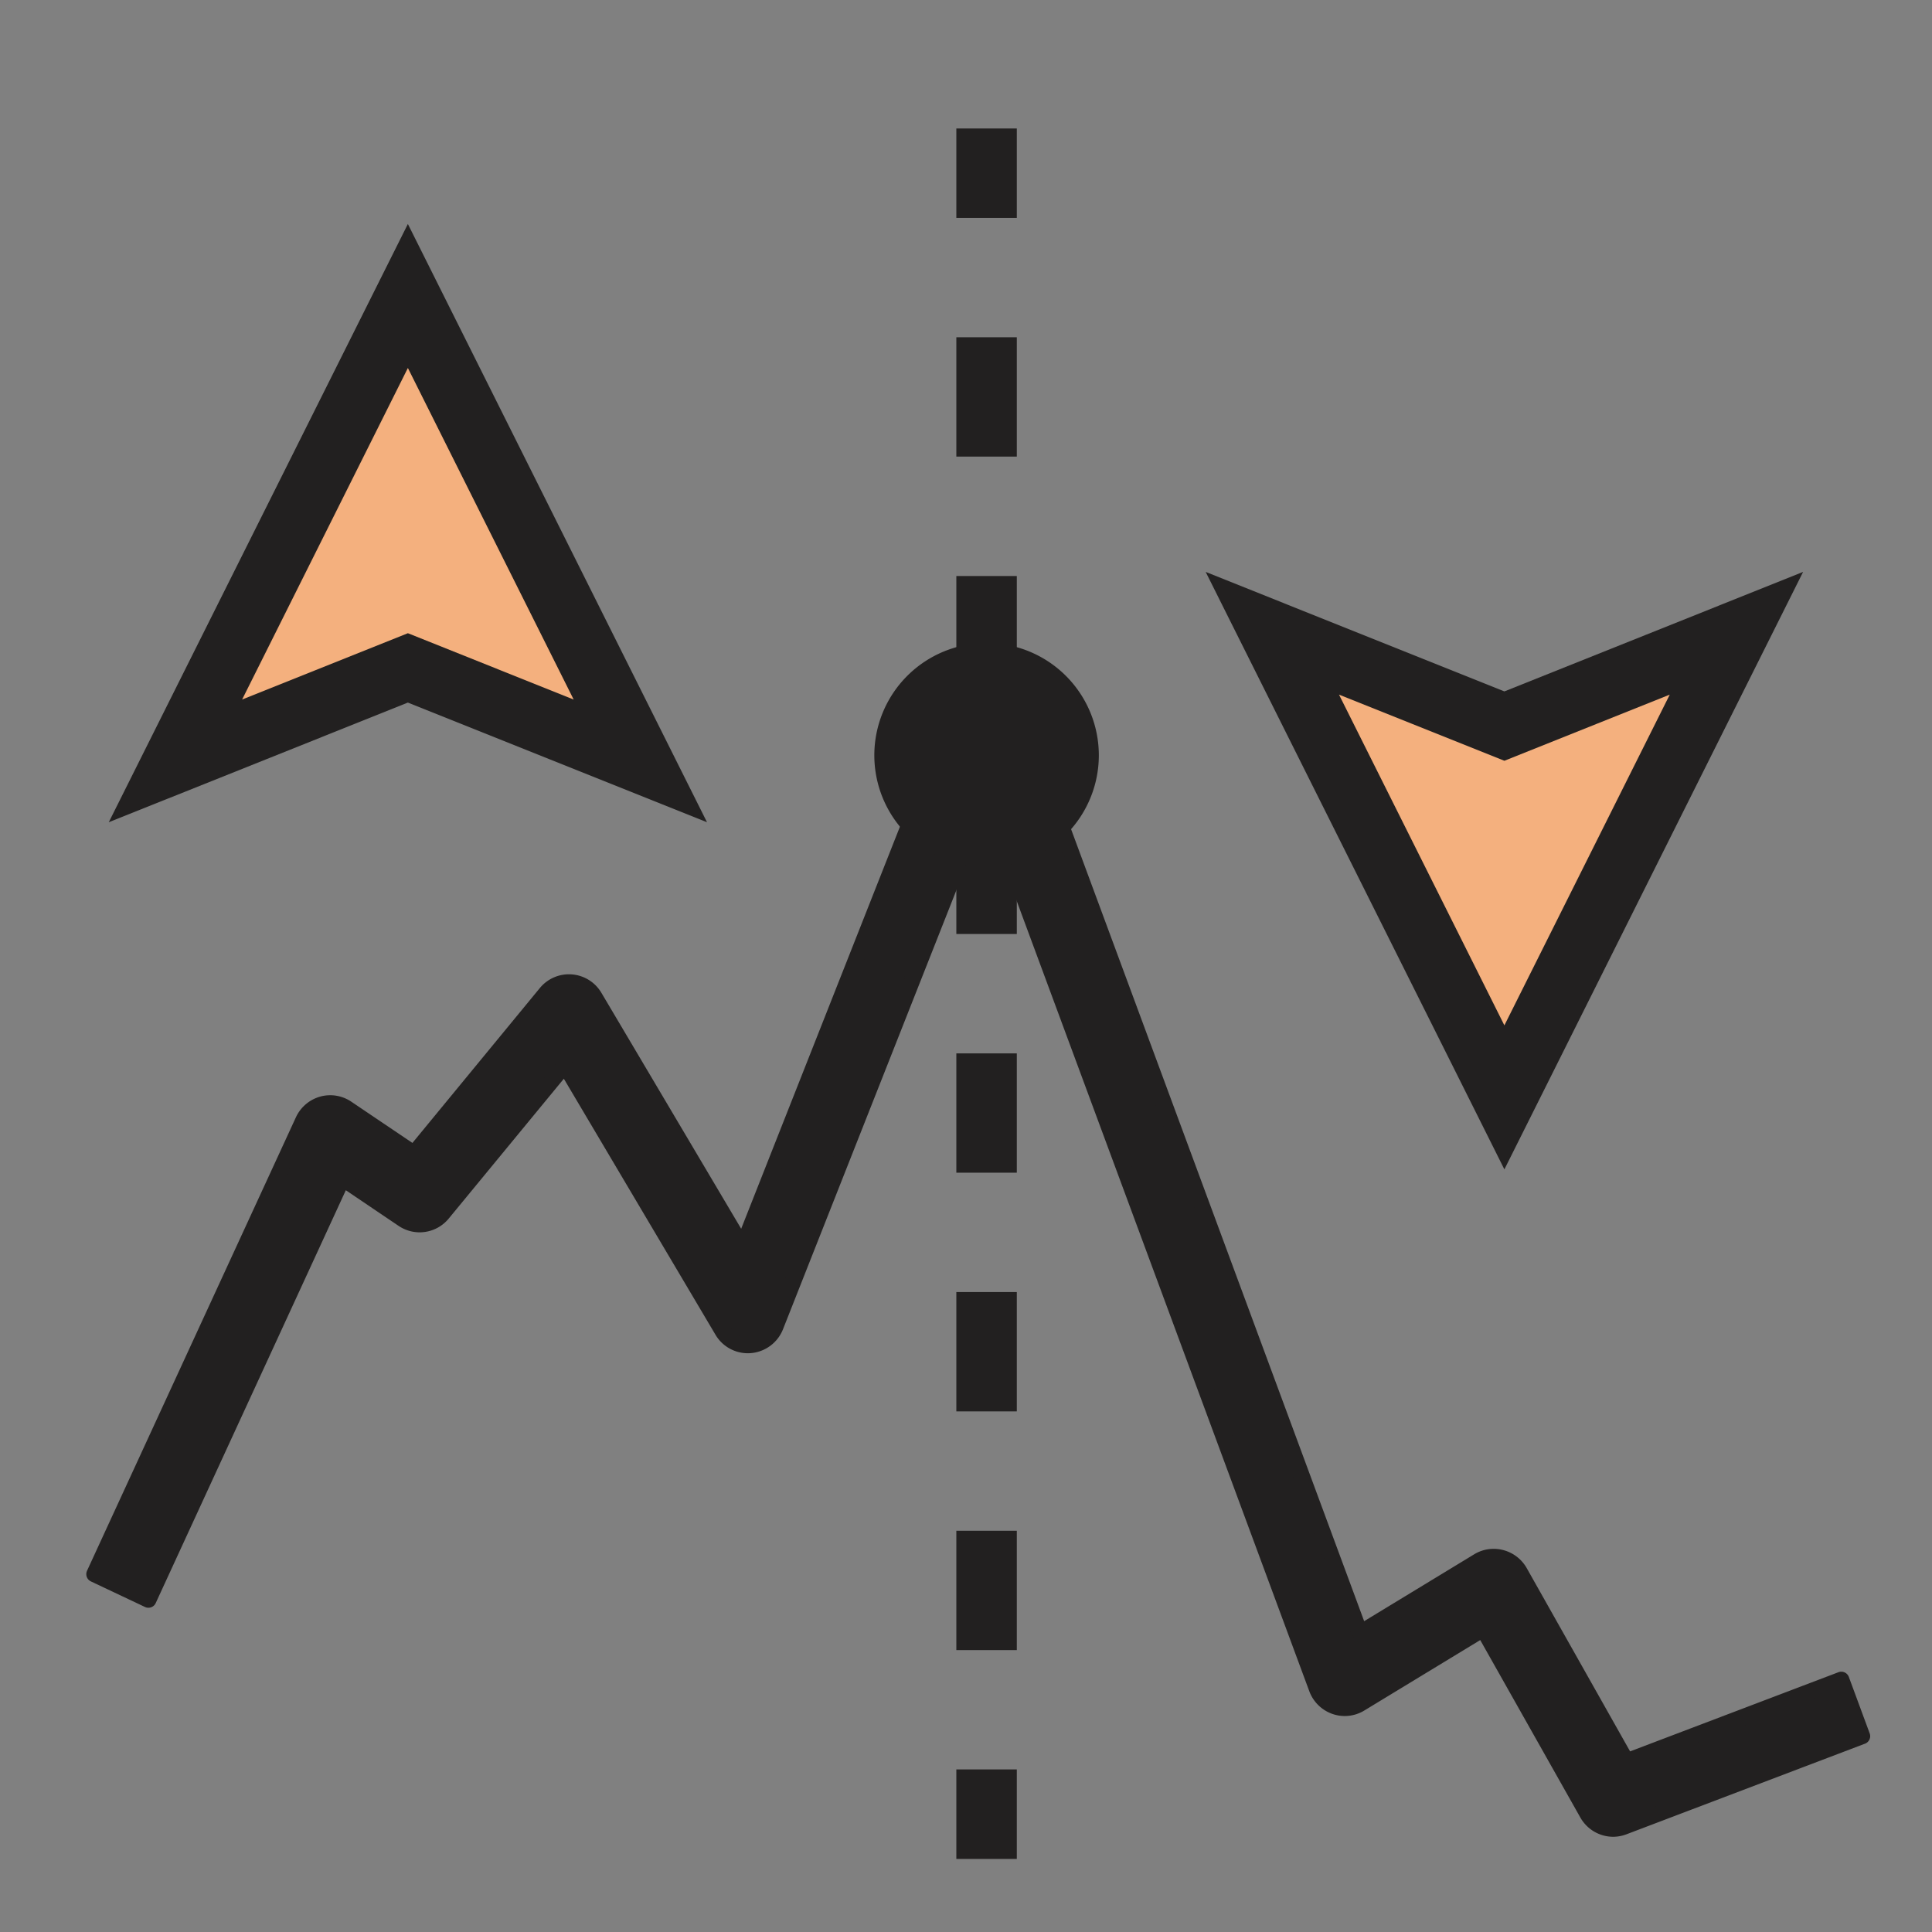 <svg xmlns="http://www.w3.org/2000/svg" xmlns:xlink="http://www.w3.org/1999/xlink" width="60" height="60" viewBox="0 0 60 60">
  <rect x="0" y="0" width="60" height="60" fill="#808080" stroke="none"/>
  <defs>
    <clipPath id="clip-_6">
      <rect width="60" height="60"/>
    </clipPath>
  </defs>
  <g id="_6" data-name="6" clip-path="url(#clip-_6)">
    <g id="Group_7394" data-name="Group 7394" transform="translate(2.93 3.99)">
      <g id="Group_5492" data-name="Group 5492" transform="translate(0 0)">
        <path id="Path_11234" data-name="Path 11234" d="M47.168,192.675a.924.924,0,0,1-.8-.469l-3.237-5.738-3.821,2.322a.914.914,0,0,1-.783.082.931.931,0,0,1-.562-.557L27.682,160.541l-6.524,16.521a.928.928,0,0,1-.787.593.916.916,0,0,1-.868-.452l-4.889-8.254-3.8,4.616a.918.918,0,0,1-1.226.18l-1.882-1.271L1.679,185.562,0,184.768l6.486-14.081a.931.931,0,0,1,.59-.507.917.917,0,0,1,.764.123l2.087,1.408,4.1-4.984a.92.92,0,0,1,1.506.117l4.6,7.765,6.719-17.018A.994.994,0,0,1,27.72,157a.927.927,0,0,1,.858.609L39.306,186.6l3.679-2.236a.915.915,0,0,1,.711-.1.928.928,0,0,1,.571.442l3.315,5.877,6.671-2.535L54.9,189.8l-7.413,2.816A.937.937,0,0,1,47.168,192.675Z" transform="translate(0 -139.872)" fill="#222020" stroke="#222020" stroke-linecap="round" stroke-linejoin="round" stroke-width="0.5"/>
        <path id="Path_11235" data-name="Path 11235" d="M233.115,58.757h-1.878v-2.78h1.878Zm0-6.486h-1.878V48.565h1.878Zm0-7.413h-1.878V41.152h1.878Zm0-7.413h-1.878V33.74h1.878Zm0-7.413h-1.878V26.327h1.878Zm0-7.413h-1.878V18.915h1.878Zm0-7.413h-1.878V11.5h1.878Zm0-7.413h-1.878V5.016h1.878Z" transform="translate(-204.467 -5.016)" fill="#222020"/>
        <g id="Path_11236" data-name="Path 11236" transform="translate(-280.581 -131.429)" fill="#f4b07e">
          <path d="M 324.371 161.519 L 323.476 159.73 L 318.341 149.458 L 317.164 147.106 L 319.606 148.083 L 324.371 149.988 L 329.135 148.083 L 331.577 147.106 L 330.401 149.458 L 325.265 159.73 L 324.371 161.519 Z" stroke="none"/>
          <path d="M 324.371 159.283 L 329.507 149.011 L 324.371 151.065 L 319.235 149.011 L 324.371 159.283 M 324.371 163.755 L 322.582 160.177 L 317.446 149.905 L 315.094 145.2 L 319.978 147.154 L 324.371 148.911 L 328.764 147.154 L 333.648 145.2 L 331.295 149.905 L 326.16 160.177 L 324.371 163.755 Z" stroke="none" fill="#222020"/>
        </g>
        <g id="Path_11237" data-name="Path 11237" transform="translate(-74.654 -93.574)" fill="#f4b07e">
          <path d="M 91.61 113.214 L 89.168 112.237 L 84.391 110.326 L 79.614 112.237 L 77.172 113.214 L 78.349 110.861 L 83.497 100.565 L 84.391 98.776 L 85.286 100.565 L 90.434 110.861 L 91.61 113.214 Z" stroke="none"/>
          <path d="M 84.391 101.012 L 79.243 111.309 L 84.391 109.249 L 89.54 111.309 L 84.391 101.012 M 84.391 96.54 L 86.18 100.118 L 91.328 110.414 L 93.681 115.119 L 88.797 113.166 L 84.391 111.403 L 79.986 113.166 L 75.102 115.119 L 77.454 110.414 L 82.602 100.118 L 84.391 96.54 Z" stroke="none" fill="#222020"/>
        </g>
        <path id="Path_11238" data-name="Path 11238" d="M227.109,160.094l-.928-2.474a.938.938,0,0,0-.869-.609,1.009,1.009,0,0,0-.882.589l-.981,2.455a2.791,2.791,0,0,0,1.742.7l.083-.206.08.212A2.794,2.794,0,0,0,227.109,160.094Z" transform="translate(-197.592 -139.423)" fill="#222020" stroke="#fff" stroke-width="1"/>
        <path id="Path_11239" data-name="Path 11239" d="M222.211,144.5a3.486,3.486,0,1,1-3.486-3.486A3.486,3.486,0,0,1,222.211,144.5Z" transform="translate(-191.016 -125.034)" fill="#222020"/>
      </g>
    </g>
  </g>
</svg>
